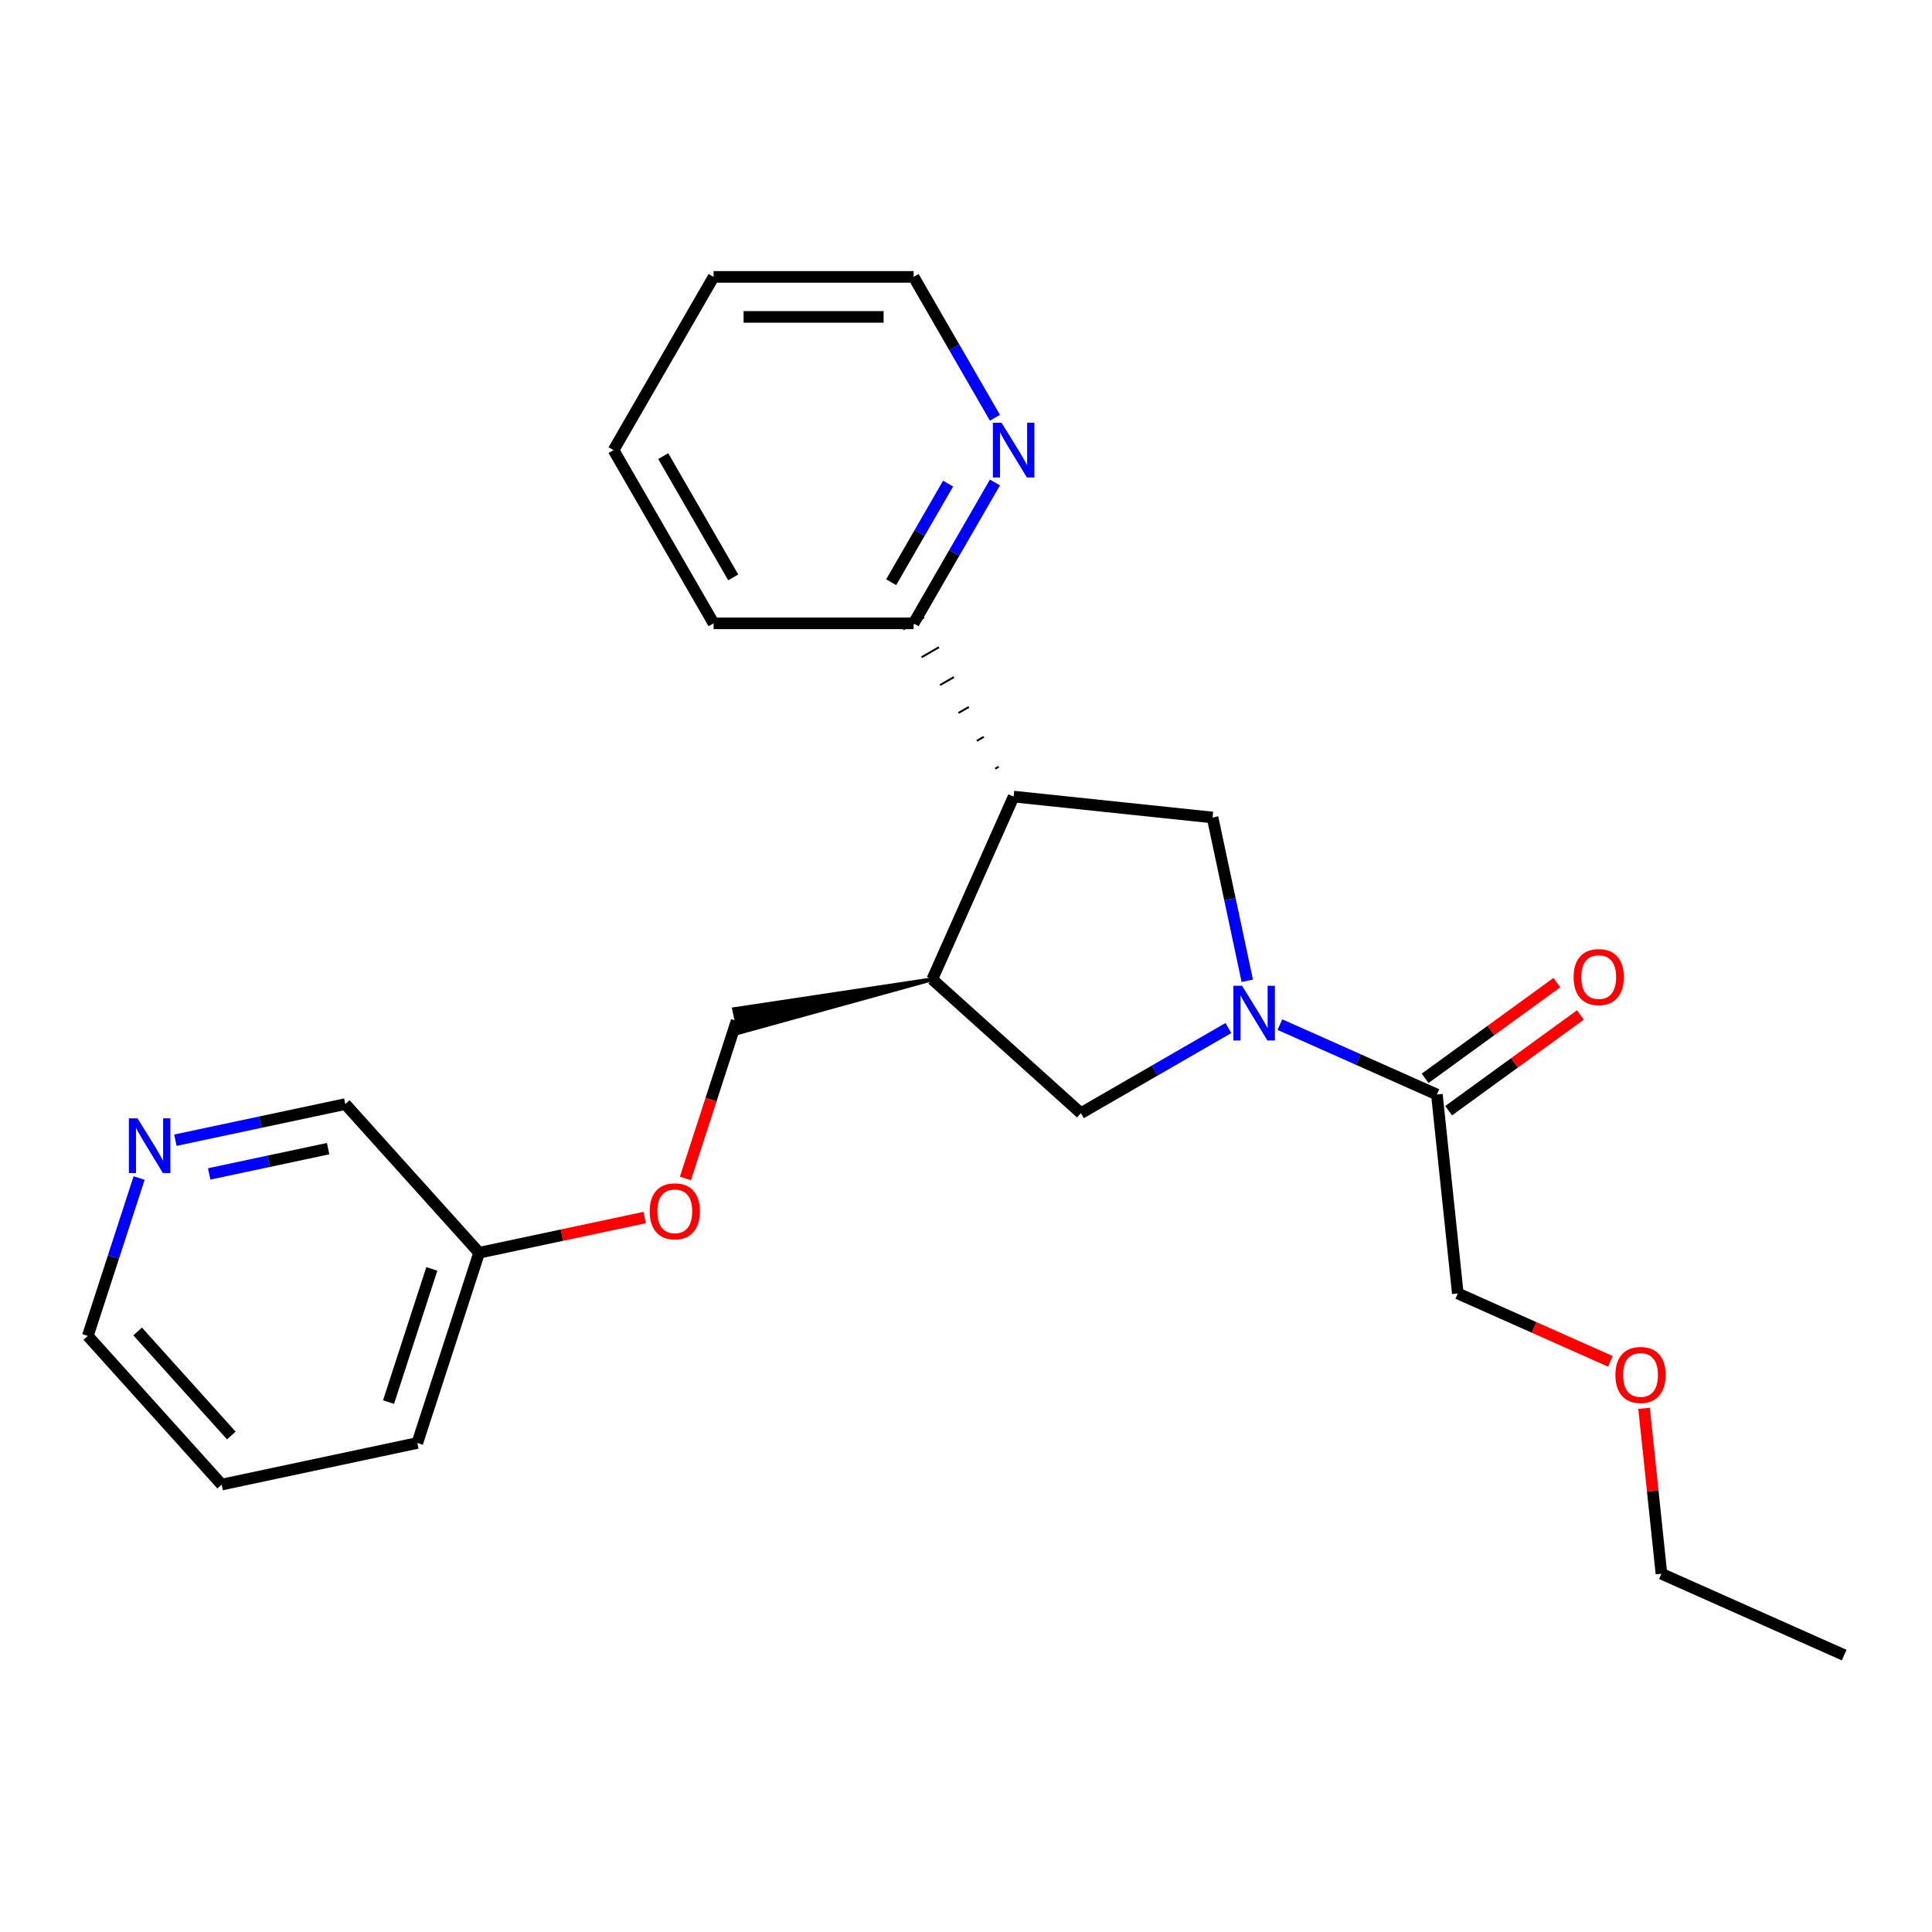 <?xml version='1.0' encoding='iso-8859-1'?>
<svg version='1.1' baseProfile='full'
              xmlns='http://www.w3.org/2000/svg'
                      xmlns:rdkit='http://www.rdkit.org/xml'
                      xmlns:xlink='http://www.w3.org/1999/xlink'
                  xml:space='preserve'
width='1000px' height='1000px' viewBox='0 0 1000 1000'>
<!-- END OF HEADER -->
<rect style='opacity:1.0;fill:#FFFFFF;stroke:none' width='1000' height='1000' x='0' y='0'> </rect>
<path class='bond-1' d='M 645.587,507.66 L 636.604,465.398' style='fill:none;fill-rule:evenodd;stroke:#0000FF;stroke-width:6px;stroke-linecap:butt;stroke-linejoin:miter;stroke-opacity:1' />
<path class='bond-1' d='M 636.604,465.398 L 627.621,423.135' style='fill:none;fill-rule:evenodd;stroke:#000000;stroke-width:6px;stroke-linecap:butt;stroke-linejoin:miter;stroke-opacity:1' />
<path class='bond-3' d='M 662.476,530.343 L 703.104,548.431' style='fill:none;fill-rule:evenodd;stroke:#0000FF;stroke-width:6px;stroke-linecap:butt;stroke-linejoin:miter;stroke-opacity:1' />
<path class='bond-3' d='M 703.104,548.431 L 743.732,566.52' style='fill:none;fill-rule:evenodd;stroke:#000000;stroke-width:6px;stroke-linecap:butt;stroke-linejoin:miter;stroke-opacity:1' />
<path class='bond-4' d='M 635.819,532.104 L 597.651,554.14' style='fill:none;fill-rule:evenodd;stroke:#0000FF;stroke-width:6px;stroke-linecap:butt;stroke-linejoin:miter;stroke-opacity:1' />
<path class='bond-4' d='M 597.651,554.14 L 559.483,576.176' style='fill:none;fill-rule:evenodd;stroke:#000000;stroke-width:6px;stroke-linecap:butt;stroke-linejoin:miter;stroke-opacity:1' />
<path class='bond-0' d='M 524.653,412.313 L 627.621,423.135' style='fill:none;fill-rule:evenodd;stroke:#000000;stroke-width:6px;stroke-linecap:butt;stroke-linejoin:miter;stroke-opacity:1' />
<path class='bond-5' d='M 516.921,396.851 L 515.128,397.887' style='fill:none;fill-rule:evenodd;stroke:#000000;stroke-width:1.0px;stroke-linecap:butt;stroke-linejoin:miter;stroke-opacity:1' />
<path class='bond-5' d='M 509.19,381.389 L 505.603,383.46' style='fill:none;fill-rule:evenodd;stroke:#000000;stroke-width:1.0px;stroke-linecap:butt;stroke-linejoin:miter;stroke-opacity:1' />
<path class='bond-5' d='M 501.459,365.928 L 496.079,369.034' style='fill:none;fill-rule:evenodd;stroke:#000000;stroke-width:1.0px;stroke-linecap:butt;stroke-linejoin:miter;stroke-opacity:1' />
<path class='bond-5' d='M 493.727,350.466 L 486.554,354.607' style='fill:none;fill-rule:evenodd;stroke:#000000;stroke-width:1.0px;stroke-linecap:butt;stroke-linejoin:miter;stroke-opacity:1' />
<path class='bond-5' d='M 485.996,335.004 L 477.03,340.181' style='fill:none;fill-rule:evenodd;stroke:#000000;stroke-width:1.0px;stroke-linecap:butt;stroke-linejoin:miter;stroke-opacity:1' />
<path class='bond-5' d='M 478.265,319.542 L 467.505,325.755' style='fill:none;fill-rule:evenodd;stroke:#000000;stroke-width:1.0px;stroke-linecap:butt;stroke-linejoin:miter;stroke-opacity:1' />
<path class='bond-24' d='M 524.653,412.313 L 482.541,506.897' style='fill:none;fill-rule:evenodd;stroke:#000000;stroke-width:6px;stroke-linecap:butt;stroke-linejoin:miter;stroke-opacity:1' />
<path class='bond-2' d='M 482.541,506.897 L 559.483,576.176' style='fill:none;fill-rule:evenodd;stroke:#000000;stroke-width:6px;stroke-linecap:butt;stroke-linejoin:miter;stroke-opacity:1' />
<path class='bond-7' d='M 482.541,506.897 L 379.976,522.347 L 382.56,534.5 Z' style='fill:#000000;fill-rule:evenodd;fill-opacity:1;stroke:#000000;stroke-width:2px;stroke-linecap:butt;stroke-linejoin:miter;stroke-opacity:1;' />
<path class='bond-8' d='M 749.817,574.896 L 783.904,550.131' style='fill:none;fill-rule:evenodd;stroke:#000000;stroke-width:6px;stroke-linecap:butt;stroke-linejoin:miter;stroke-opacity:1' />
<path class='bond-8' d='M 783.904,550.131 L 817.991,525.365' style='fill:none;fill-rule:evenodd;stroke:#FF0000;stroke-width:6px;stroke-linecap:butt;stroke-linejoin:miter;stroke-opacity:1' />
<path class='bond-8' d='M 737.646,558.144 L 771.733,533.378' style='fill:none;fill-rule:evenodd;stroke:#000000;stroke-width:6px;stroke-linecap:butt;stroke-linejoin:miter;stroke-opacity:1' />
<path class='bond-8' d='M 771.733,533.378 L 805.82,508.613' style='fill:none;fill-rule:evenodd;stroke:#FF0000;stroke-width:6px;stroke-linecap:butt;stroke-linejoin:miter;stroke-opacity:1' />
<path class='bond-12' d='M 743.732,566.52 L 754.554,669.489' style='fill:none;fill-rule:evenodd;stroke:#000000;stroke-width:6px;stroke-linecap:butt;stroke-linejoin:miter;stroke-opacity:1' />
<path class='bond-6' d='M 472.885,322.649 L 493.934,286.191' style='fill:none;fill-rule:evenodd;stroke:#000000;stroke-width:6px;stroke-linecap:butt;stroke-linejoin:miter;stroke-opacity:1' />
<path class='bond-6' d='M 493.934,286.191 L 514.983,249.733' style='fill:none;fill-rule:evenodd;stroke:#0000FF;stroke-width:6px;stroke-linecap:butt;stroke-linejoin:miter;stroke-opacity:1' />
<path class='bond-6' d='M 461.267,301.358 L 476.001,275.837' style='fill:none;fill-rule:evenodd;stroke:#000000;stroke-width:6px;stroke-linecap:butt;stroke-linejoin:miter;stroke-opacity:1' />
<path class='bond-6' d='M 476.001,275.837 L 490.735,250.316' style='fill:none;fill-rule:evenodd;stroke:#0000FF;stroke-width:6px;stroke-linecap:butt;stroke-linejoin:miter;stroke-opacity:1' />
<path class='bond-17' d='M 472.885,322.649 L 369.349,322.649' style='fill:none;fill-rule:evenodd;stroke:#000000;stroke-width:6px;stroke-linecap:butt;stroke-linejoin:miter;stroke-opacity:1' />
<path class='bond-15' d='M 514.983,216.236 L 493.934,179.778' style='fill:none;fill-rule:evenodd;stroke:#0000FF;stroke-width:6px;stroke-linecap:butt;stroke-linejoin:miter;stroke-opacity:1' />
<path class='bond-15' d='M 493.934,179.778 L 472.885,143.32' style='fill:none;fill-rule:evenodd;stroke:#000000;stroke-width:6px;stroke-linecap:butt;stroke-linejoin:miter;stroke-opacity:1' />
<path class='bond-10' d='M 381.268,528.424 L 368.018,569.204' style='fill:none;fill-rule:evenodd;stroke:#000000;stroke-width:6px;stroke-linecap:butt;stroke-linejoin:miter;stroke-opacity:1' />
<path class='bond-10' d='M 368.018,569.204 L 354.768,609.983' style='fill:none;fill-rule:evenodd;stroke:#FF0000;stroke-width:6px;stroke-linecap:butt;stroke-linejoin:miter;stroke-opacity:1' />
<path class='bond-9' d='M 90.777,590.169 L 134.75,580.823' style='fill:none;fill-rule:evenodd;stroke:#0000FF;stroke-width:6px;stroke-linecap:butt;stroke-linejoin:miter;stroke-opacity:1' />
<path class='bond-9' d='M 134.75,580.823 L 178.722,571.476' style='fill:none;fill-rule:evenodd;stroke:#000000;stroke-width:6px;stroke-linecap:butt;stroke-linejoin:miter;stroke-opacity:1' />
<path class='bond-9' d='M 108.274,607.62 L 139.055,601.077' style='fill:none;fill-rule:evenodd;stroke:#0000FF;stroke-width:6px;stroke-linecap:butt;stroke-linejoin:miter;stroke-opacity:1' />
<path class='bond-9' d='M 139.055,601.077 L 169.835,594.535' style='fill:none;fill-rule:evenodd;stroke:#000000;stroke-width:6px;stroke-linecap:butt;stroke-linejoin:miter;stroke-opacity:1' />
<path class='bond-26' d='M 72.007,609.751 L 58.731,650.611' style='fill:none;fill-rule:evenodd;stroke:#0000FF;stroke-width:6px;stroke-linecap:butt;stroke-linejoin:miter;stroke-opacity:1' />
<path class='bond-26' d='M 58.731,650.611 L 45.455,691.471' style='fill:none;fill-rule:evenodd;stroke:#000000;stroke-width:6px;stroke-linecap:butt;stroke-linejoin:miter;stroke-opacity:1' />
<path class='bond-11' d='M 333.685,630.205 L 290.843,639.312' style='fill:none;fill-rule:evenodd;stroke:#FF0000;stroke-width:6px;stroke-linecap:butt;stroke-linejoin:miter;stroke-opacity:1' />
<path class='bond-11' d='M 290.843,639.312 L 248.001,648.418' style='fill:none;fill-rule:evenodd;stroke:#000000;stroke-width:6px;stroke-linecap:butt;stroke-linejoin:miter;stroke-opacity:1' />
<path class='bond-13' d='M 248.001,648.418 L 178.722,571.476' style='fill:none;fill-rule:evenodd;stroke:#000000;stroke-width:6px;stroke-linecap:butt;stroke-linejoin:miter;stroke-opacity:1' />
<path class='bond-19' d='M 248.001,648.418 L 216.006,746.886' style='fill:none;fill-rule:evenodd;stroke:#000000;stroke-width:6px;stroke-linecap:butt;stroke-linejoin:miter;stroke-opacity:1' />
<path class='bond-19' d='M 223.508,656.789 L 201.112,725.717' style='fill:none;fill-rule:evenodd;stroke:#000000;stroke-width:6px;stroke-linecap:butt;stroke-linejoin:miter;stroke-opacity:1' />
<path class='bond-14' d='M 754.554,669.489 L 794.052,687.074' style='fill:none;fill-rule:evenodd;stroke:#000000;stroke-width:6px;stroke-linecap:butt;stroke-linejoin:miter;stroke-opacity:1' />
<path class='bond-14' d='M 794.052,687.074 L 833.55,704.66' style='fill:none;fill-rule:evenodd;stroke:#FF0000;stroke-width:6px;stroke-linecap:butt;stroke-linejoin:miter;stroke-opacity:1' />
<path class='bond-18' d='M 850.962,728.949 L 855.462,771.759' style='fill:none;fill-rule:evenodd;stroke:#FF0000;stroke-width:6px;stroke-linecap:butt;stroke-linejoin:miter;stroke-opacity:1' />
<path class='bond-18' d='M 855.462,771.759 L 859.961,814.569' style='fill:none;fill-rule:evenodd;stroke:#000000;stroke-width:6px;stroke-linecap:butt;stroke-linejoin:miter;stroke-opacity:1' />
<path class='bond-25' d='M 472.885,143.32 L 369.349,143.32' style='fill:none;fill-rule:evenodd;stroke:#000000;stroke-width:6px;stroke-linecap:butt;stroke-linejoin:miter;stroke-opacity:1' />
<path class='bond-25' d='M 457.355,164.027 L 384.88,164.027' style='fill:none;fill-rule:evenodd;stroke:#000000;stroke-width:6px;stroke-linecap:butt;stroke-linejoin:miter;stroke-opacity:1' />
<path class='bond-16' d='M 45.455,691.471 L 114.733,768.412' style='fill:none;fill-rule:evenodd;stroke:#000000;stroke-width:6px;stroke-linecap:butt;stroke-linejoin:miter;stroke-opacity:1' />
<path class='bond-16' d='M 71.235,689.156 L 119.73,743.015' style='fill:none;fill-rule:evenodd;stroke:#000000;stroke-width:6px;stroke-linecap:butt;stroke-linejoin:miter;stroke-opacity:1' />
<path class='bond-23' d='M 369.349,322.649 L 317.582,232.984' style='fill:none;fill-rule:evenodd;stroke:#000000;stroke-width:6px;stroke-linecap:butt;stroke-linejoin:miter;stroke-opacity:1' />
<path class='bond-23' d='M 379.517,298.845 L 343.28,236.08' style='fill:none;fill-rule:evenodd;stroke:#000000;stroke-width:6px;stroke-linecap:butt;stroke-linejoin:miter;stroke-opacity:1' />
<path class='bond-21' d='M 859.961,814.569 L 954.545,856.68' style='fill:none;fill-rule:evenodd;stroke:#000000;stroke-width:6px;stroke-linecap:butt;stroke-linejoin:miter;stroke-opacity:1' />
<path class='bond-20' d='M 216.006,746.886 L 114.733,768.412' style='fill:none;fill-rule:evenodd;stroke:#000000;stroke-width:6px;stroke-linecap:butt;stroke-linejoin:miter;stroke-opacity:1' />
<path class='bond-22' d='M 369.349,143.32 L 317.582,232.984' style='fill:none;fill-rule:evenodd;stroke:#000000;stroke-width:6px;stroke-linecap:butt;stroke-linejoin:miter;stroke-opacity:1' />
<path  class='atom-0' d='M 642.887 510.248
L 652.167 525.248
Q 653.087 526.728, 654.567 529.408
Q 656.047 532.088, 656.127 532.248
L 656.127 510.248
L 659.887 510.248
L 659.887 538.568
L 656.007 538.568
L 646.047 522.168
Q 644.887 520.248, 643.647 518.048
Q 642.447 515.848, 642.087 515.168
L 642.087 538.568
L 638.407 538.568
L 638.407 510.248
L 642.887 510.248
' fill='#0000FF'/>
<path  class='atom-7' d='M 518.393 218.824
L 527.673 233.824
Q 528.593 235.304, 530.073 237.984
Q 531.553 240.664, 531.633 240.824
L 531.633 218.824
L 535.393 218.824
L 535.393 247.144
L 531.513 247.144
L 521.553 230.744
Q 520.393 228.824, 519.153 226.624
Q 517.953 224.424, 517.593 223.744
L 517.593 247.144
L 513.913 247.144
L 513.913 218.824
L 518.393 218.824
' fill='#0000FF'/>
<path  class='atom-9' d='M 814.494 505.743
Q 814.494 498.943, 817.854 495.143
Q 821.214 491.343, 827.494 491.343
Q 833.774 491.343, 837.134 495.143
Q 840.494 498.943, 840.494 505.743
Q 840.494 512.623, 837.094 516.543
Q 833.694 520.423, 827.494 520.423
Q 821.254 520.423, 817.854 516.543
Q 814.494 512.663, 814.494 505.743
M 827.494 517.223
Q 831.814 517.223, 834.134 514.343
Q 836.494 511.423, 836.494 505.743
Q 836.494 500.183, 834.134 497.383
Q 831.814 494.543, 827.494 494.543
Q 823.174 494.543, 820.814 497.343
Q 818.494 500.143, 818.494 505.743
Q 818.494 511.463, 820.814 514.343
Q 823.174 517.223, 827.494 517.223
' fill='#FF0000'/>
<path  class='atom-10' d='M 71.189 578.842
L 80.469 593.842
Q 81.389 595.322, 82.869 598.002
Q 84.349 600.682, 84.429 600.842
L 84.429 578.842
L 88.189 578.842
L 88.189 607.162
L 84.309 607.162
L 74.349 590.762
Q 73.189 588.842, 71.949 586.642
Q 70.749 584.442, 70.389 583.762
L 70.389 607.162
L 66.709 607.162
L 66.709 578.842
L 71.189 578.842
' fill='#0000FF'/>
<path  class='atom-11' d='M 336.274 626.972
Q 336.274 620.172, 339.634 616.372
Q 342.994 612.572, 349.274 612.572
Q 355.554 612.572, 358.914 616.372
Q 362.274 620.172, 362.274 626.972
Q 362.274 633.852, 358.874 637.772
Q 355.474 641.652, 349.274 641.652
Q 343.034 641.652, 339.634 637.772
Q 336.274 633.892, 336.274 626.972
M 349.274 638.452
Q 353.594 638.452, 355.914 635.572
Q 358.274 632.652, 358.274 626.972
Q 358.274 621.412, 355.914 618.612
Q 353.594 615.772, 349.274 615.772
Q 344.954 615.772, 342.594 618.572
Q 340.274 621.372, 340.274 626.972
Q 340.274 632.692, 342.594 635.572
Q 344.954 638.452, 349.274 638.452
' fill='#FF0000'/>
<path  class='atom-15' d='M 836.139 711.68
Q 836.139 704.88, 839.499 701.08
Q 842.859 697.28, 849.139 697.28
Q 855.419 697.28, 858.779 701.08
Q 862.139 704.88, 862.139 711.68
Q 862.139 718.56, 858.739 722.48
Q 855.339 726.36, 849.139 726.36
Q 842.899 726.36, 839.499 722.48
Q 836.139 718.6, 836.139 711.68
M 849.139 723.16
Q 853.459 723.16, 855.779 720.28
Q 858.139 717.36, 858.139 711.68
Q 858.139 706.12, 855.779 703.32
Q 853.459 700.48, 849.139 700.48
Q 844.819 700.48, 842.459 703.28
Q 840.139 706.08, 840.139 711.68
Q 840.139 717.4, 842.459 720.28
Q 844.819 723.16, 849.139 723.16
' fill='#FF0000'/>
</svg>
